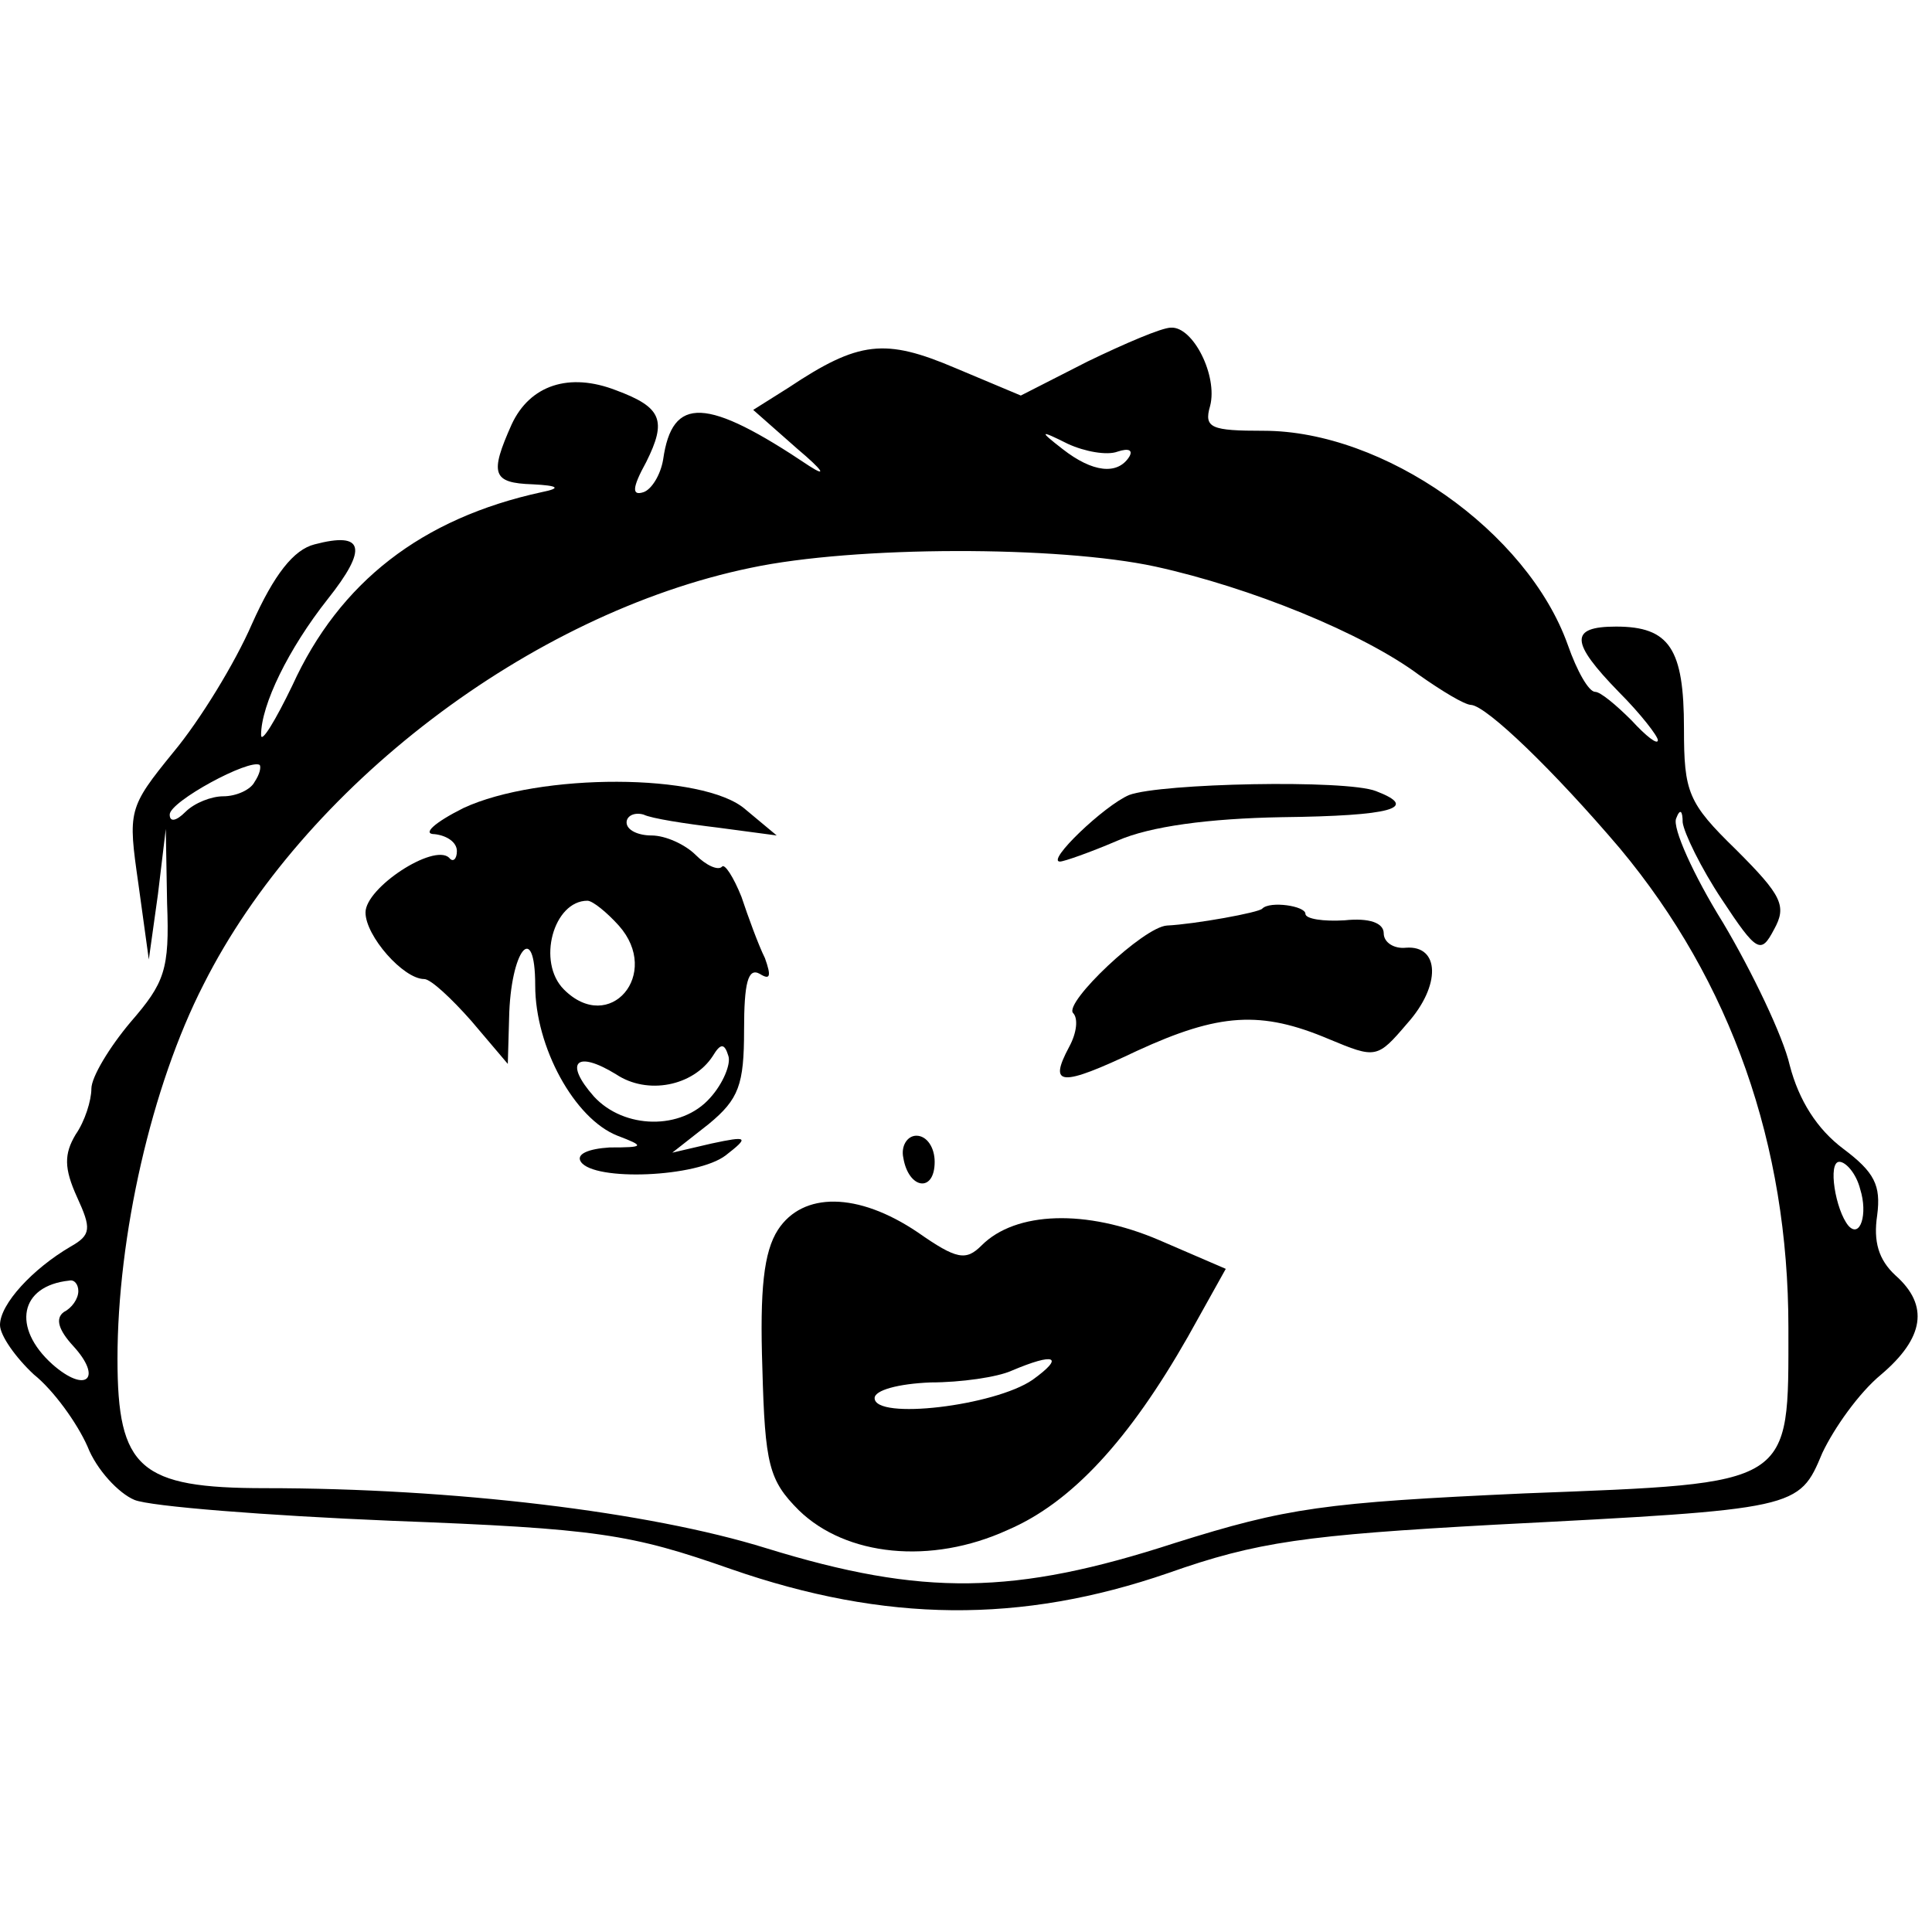 <?xml version="1.0" standalone="no"?>
<!DOCTYPE svg PUBLIC "-//W3C//DTD SVG 20010904//EN"
 "http://www.w3.org/TR/2001/REC-SVG-20010904/DTD/svg10.dtd">
<svg version="1.0" xmlns="http://www.w3.org/2000/svg"
 width="148pt" height="148pt" viewBox="0 0 148 148"
 preserveAspectRatio="xMidYMid meet">
<g transform="translate(0,148) scale(0.1,-0.1)"
fill="#000000" stroke="none">
<path d="M833 1203 l-51 -26 -50 21 c-54 23 -74 21 -128 -15 l-27 -17 34 -30
c19 -16 23 -22 9 -13 -79 53 -105 54 -112 5 -2 -12 -9 -23 -15 -25 -9 -3 -9 3
2 23 16 32 12 42 -23 55 -36 14 -66 4 -80 -26 -17 -38 -15 -45 16 -46 20 -1
22 -3 7 -6 -92 -20 -155 -69 -191 -148 -13 -27 -24 -45 -24 -38 0 23 21 66 51
104 31 39 28 52 -10 42 -16 -4 -31 -23 -48 -61 -13 -30 -40 -74 -60 -98 -35
-43 -35 -45 -27 -101 l8 -58 7 50 6 50 1 -57 c2 -51 -2 -61 -28 -91 -16 -19
-30 -42 -30 -51 0 -9 -5 -25 -12 -35 -9 -15 -9 -26 1 -48 11 -24 11 -29 -5
-38 -29 -17 -54 -44 -54 -60 0 -8 12 -25 26 -38 15 -12 33 -37 41 -55 7 -18
24 -36 36 -41 12 -5 101 -12 197 -16 158 -6 183 -10 260 -37 118 -41 222 -42
335 -3 68 24 105 29 250 37 233 12 233 12 251 55 9 19 28 46 45 60 33 28 37
53 11 76 -13 12 -17 26 -14 46 3 23 -2 33 -26 51 -20 15 -34 37 -41 64 -5 22
-29 72 -51 109 -23 37 -39 73 -36 80 3 8 5 6 5 -3 1 -8 14 -35 30 -59 27 -41
30 -42 40 -23 10 18 6 26 -29 61 -37 36 -40 44 -40 93 0 61 -11 78 -52 78 -36
0 -35 -12 2 -50 17 -17 30 -34 30 -37 0 -4 -9 3 -20 15 -12 12 -24 22 -28 22
-5 0 -14 16 -21 36 -31 87 -141 164 -233 164 -40 0 -46 2 -41 19 6 23 -13 61
-30 60 -7 0 -35 -12 -64 -26z m23 -69 c9 3 12 1 9 -4 -9 -14 -28 -12 -51 6
-18 14 -18 15 4 4 13 -6 30 -9 38 -6z m29 -88 c73 -16 159 -51 202 -83 17 -12
35 -23 40 -23 12 -1 63 -50 114 -110 85 -102 129 -227 129 -367 0 -122 5 -119
-202 -127 -154 -7 -182 -11 -268 -38 -123 -40 -193 -41 -313 -4 -90 28 -240
46 -384 46 -96 0 -113 15 -113 99 0 94 26 209 66 287 76 151 250 284 419 319
80 17 236 17 310 1z m-690 -165 c-3 -6 -14 -11 -24 -11 -9 0 -22 -5 -29 -12
-7 -7 -12 -8 -12 -2 0 10 61 43 69 38 1 -2 0 -7 -4 -13z m1230 -312 c6 -19 0
-38 -9 -28 -10 12 -16 49 -7 49 5 0 13 -9 16 -21z m-1365 -78 c0 -6 -5 -13
-11 -16 -7 -5 -4 -14 7 -26 23 -25 10 -37 -16 -14 -31 28 -25 60 13 64 4 1 7
-3 7 -8z"/>
<path d="M355 861 c-22 -11 -32 -20 -22 -20 9 -1 17 -6 17 -13 0 -6 -3 -9 -6
-5 -12 11 -64 -23 -64 -42 0 -18 29 -51 45 -51 5 0 21 -15 36 -32 l28 -33 1
35 c1 52 20 76 20 25 0 -47 30 -102 63 -115 21 -8 21 -9 -6 -9 -16 -1 -26 -5
-22 -11 10 -15 89 -12 111 5 18 14 17 15 -11 9 l-30 -7 28 22 c23 19 27 30 27
72 0 36 3 48 12 43 8 -5 9 -2 4 12 -5 10 -13 32 -18 47 -6 15 -13 26 -15 23
-3 -3 -12 1 -20 9 -8 8 -23 15 -34 15 -10 0 -19 4 -19 10 0 5 6 8 13 6 6 -3
32 -7 57 -10 l45 -6 -24 20 c-32 28 -158 28 -216 1z m119 -90 c33 -37 -7 -84
-42 -49 -21 21 -8 68 18 68 4 0 15 -9 24 -19z m70 -132 c-22 -25 -66 -24 -89
1 -23 26 -14 36 17 17 24 -16 59 -9 74 14 6 10 9 10 12 0 2 -6 -4 -21 -14 -32z"/>
<path d="M865 871 c-19 -8 -64 -51 -53 -51 3 0 23 7 44 16 25 11 70 17 126 18
84 1 106 7 72 20 -23 9 -165 6 -189 -3z"/>
<path d="M967 784 c-2 -3 -52 -12 -73 -13 -18 -1 -79 -59 -72 -67 4 -4 3 -15
-3 -26 -16 -30 -7 -31 52 -3 63 29 95 31 147 9 36 -15 37 -15 60 12 26 29 25
60 -1 58 -9 -1 -17 4 -17 11 0 8 -11 12 -30 10 -16 -1 -30 1 -30 5 0 6 -27 10
-33 4z"/>
<path d="M692 593 c4 -24 24 -27 24 -3 0 11 -6 20 -14 20 -7 0 -12 -8 -10 -17z"/>
<path d="M596 538 c-11 -17 -14 -46 -12 -106 2 -74 5 -86 28 -109 36 -35 101
-42 160 -15 49 21 93 69 138 148 l29 52 -51 22 c-56 24 -110 22 -136 -4 -12
-12 -19 -11 -49 10 -46 31 -88 31 -107 2z m195 -115 c-29 -20 -121 -31 -121
-14 0 6 18 11 43 12 23 0 51 4 62 9 33 14 41 11 16 -7z"/>
</g>
</svg>
